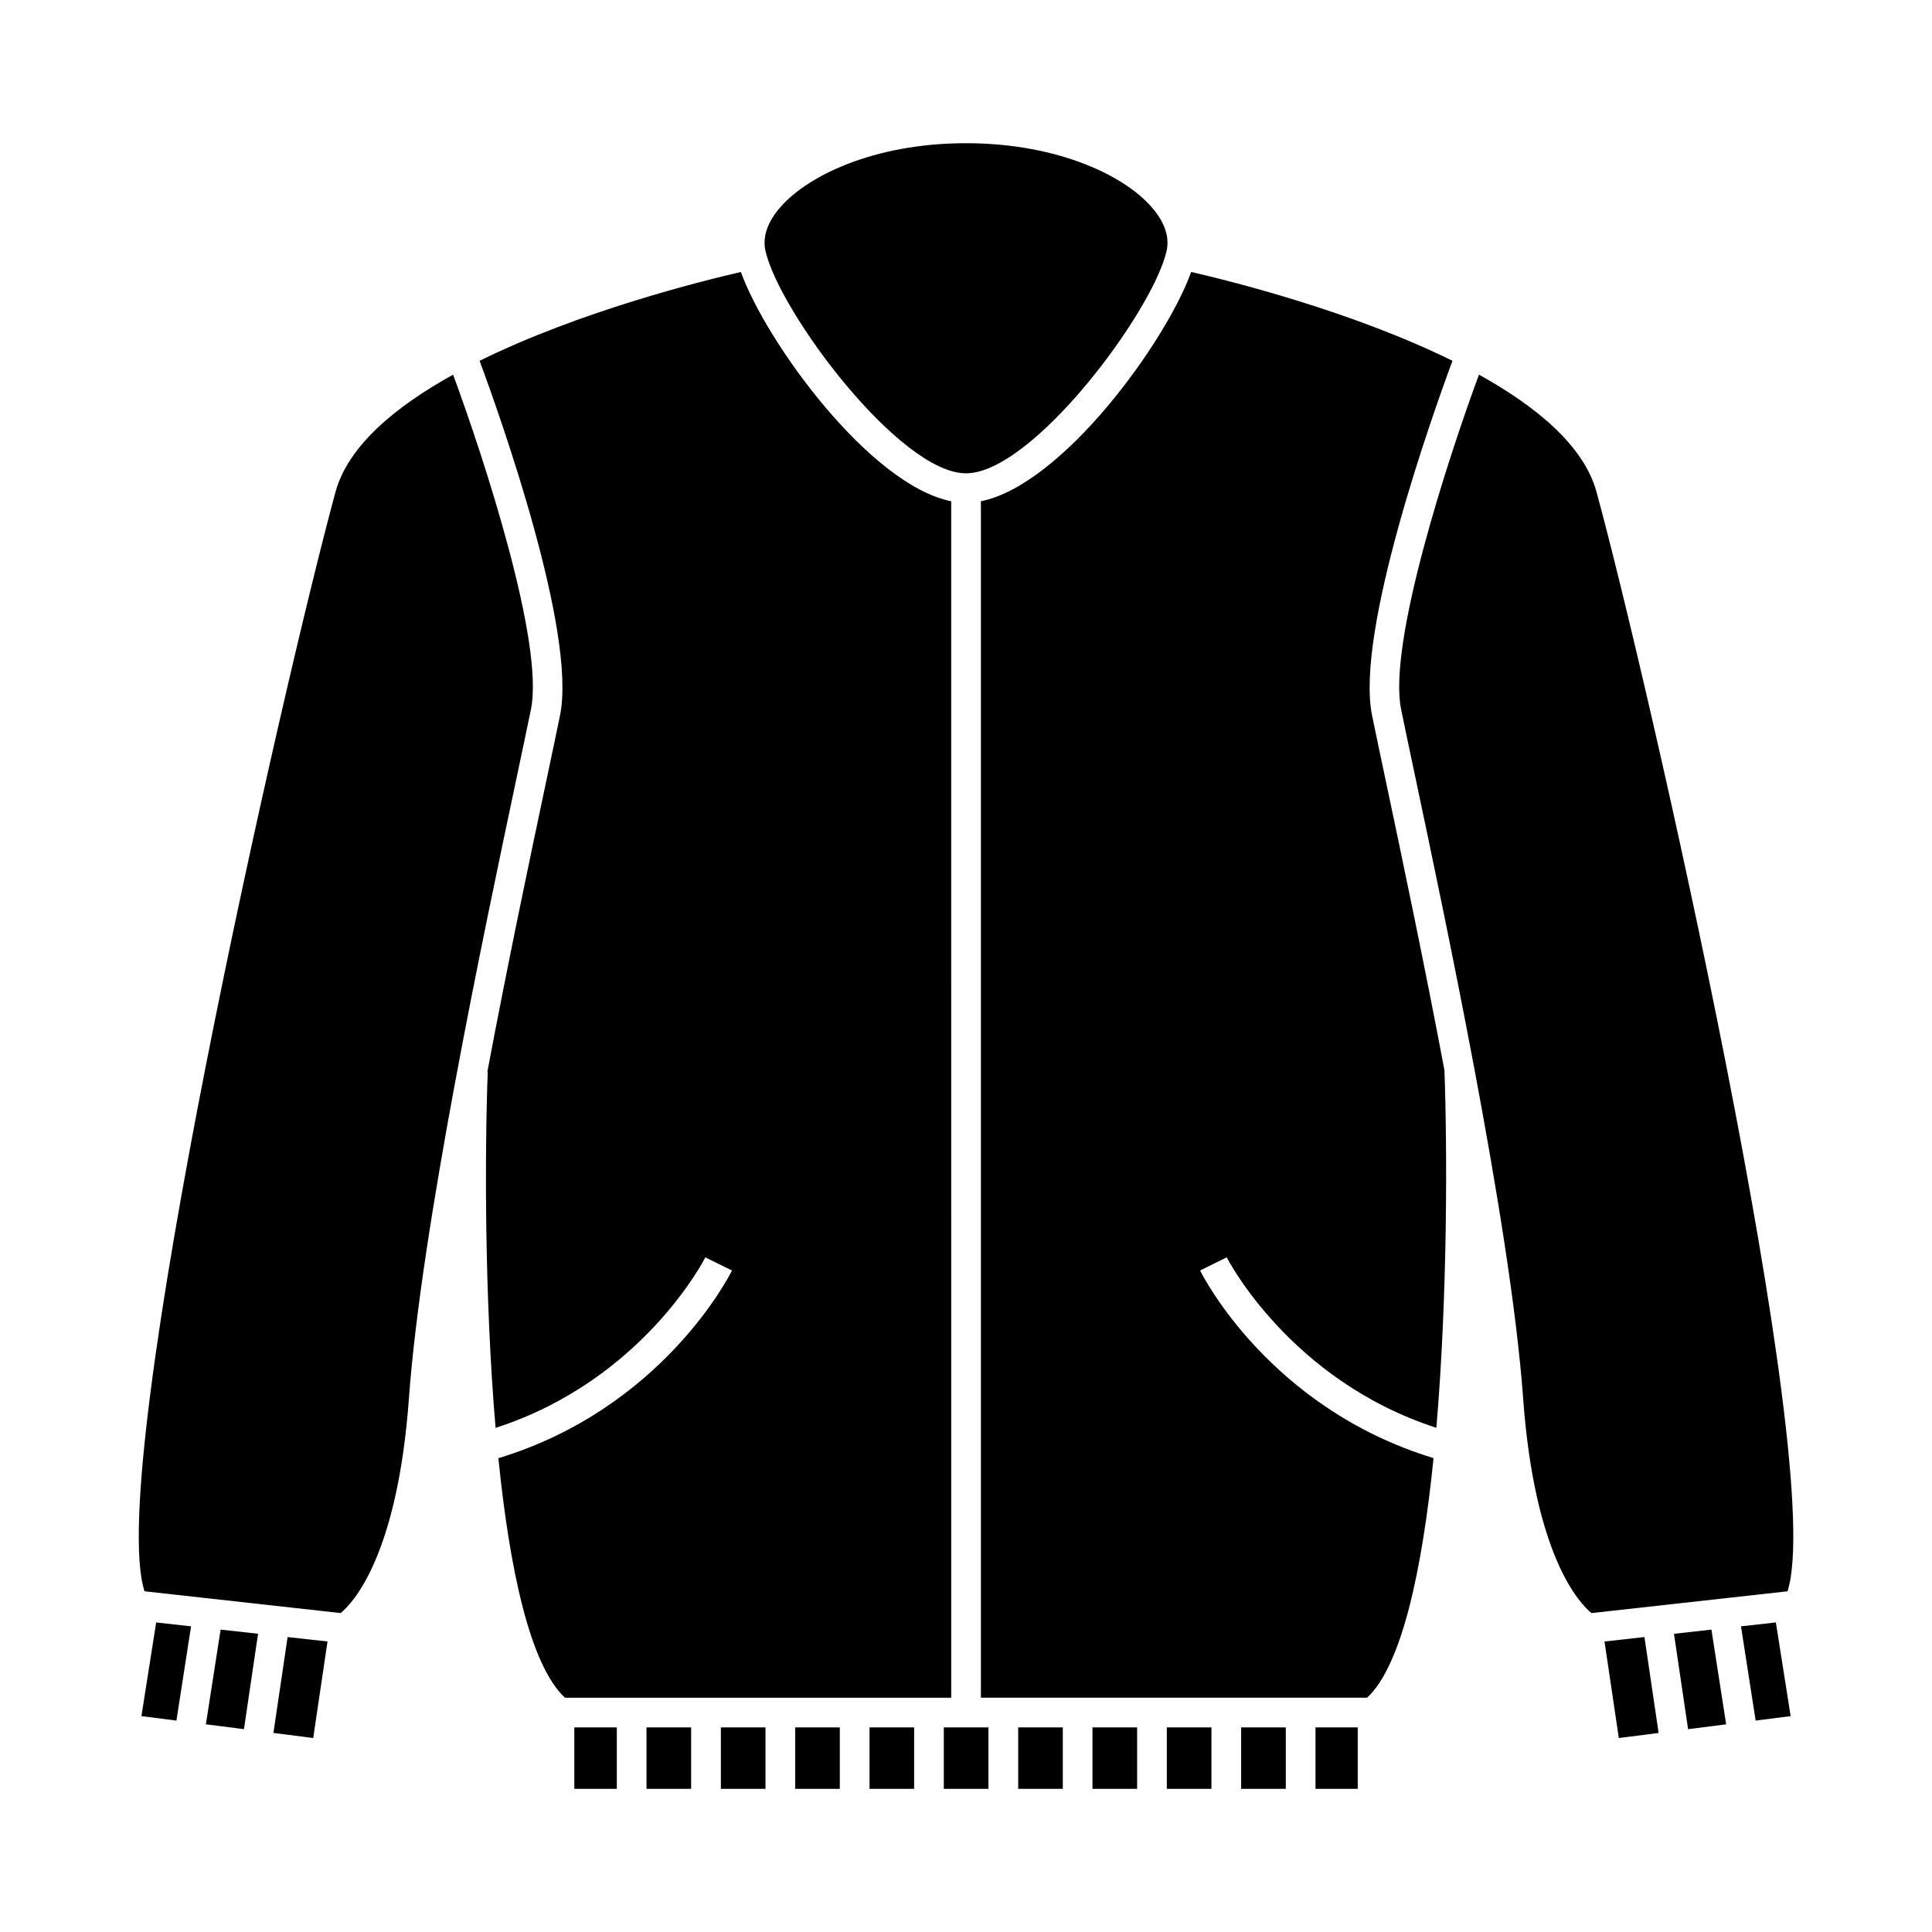 <?xml version="1.0" encoding="UTF-8"?>
<!-- Uploaded to: ICON Repo, www.iconrepo.com, Generator: ICON Repo Mixer Tools -->
<svg fill="#000000" width="800px" height="800px" version="1.1" viewBox="144 144 512 512" xmlns="http://www.w3.org/2000/svg">
 <g>
  <path d="m335.04 601.78h11.824v16.281h-11.824z"/>
  <path d="m315.33 601.78h11.828v16.281h-11.828z"/>
  <path d="m374.43 601.78h11.824v16.281h-11.824z"/>
  <path d="m413.83 601.78h11.824v16.281h-11.824z"/>
  <path d="m394.12 601.78h11.828v16.281h-11.828z"/>
  <path d="m198.56 600.96 10.09 1.285 3.738-25.281-9.922-1.105z"/>
  <path d="m181.48 598.79 9.273 1.18 3.883-24.977-9.25-1.027z"/>
  <path d="m296.2 601.78h11.262v16.281h-11.262z"/>
  <path d="m400.01 181.95c-24.691 0-42.844 8.918-49.879 17.758-2.961 3.723-4.059 7.375-3.258 10.859 3.731 16.184 35.555 58.867 53.137 58.867 17.566 0 49.395-42.684 53.137-58.871 0.797-3.481-0.301-7.133-3.258-10.852-7.031-8.848-25.188-17.762-49.879-17.762z"/>
  <path d="m396.07 276.84c-21.578-4.34-48.996-42.098-55.73-60.762-10.41 2.394-42.598 10.387-69.242 23.539 5.363 14.484 25.836 71.973 21.309 93.992-1.012 4.945-2.32 11.125-3.824 18.242-4.176 19.77-10.059 47.637-15.43 76.195l0.102 0.004c-0.77 20.703-0.914 59.281 2.078 94.355 39.008-12.59 55.426-44.859 55.586-45.191l7.062 3.484c-0.75 1.512-18.566 36.562-61.906 49.742 2.961 29.254 8.328 54.789 17.645 63.477h102.36l-0.004-317.08z"/>
  <path d="m284.7 332.02c3.602-17.504-12.441-66.578-20.625-88.734-15.418 8.539-27.855 18.945-31.172 31.121-13.488 49.473-61.211 258.55-50.602 291.3l51.977 5.773c3.129-2.566 15.039-14.988 18.09-56.898 3.254-44.871 19.684-122.59 28.512-164.35 1.5-7.106 2.805-13.27 3.82-18.211z"/>
  <path d="m216.46 603.25 10.547 1.344 3.789-25.586-10.578-1.168z"/>
  <path d="m535.94 243.29c-8.188 22.168-24.219 71.238-20.625 88.734 1.012 4.938 2.32 11.105 3.82 18.207 4.184 19.785 10.059 47.641 15.445 76.25h0.043c0.004 0.074 0.004 0.195 0.012 0.273 5.961 31.699 11.305 64.281 13.012 87.832 3.035 41.742 14.867 54.234 18.102 56.898l51.957-5.773c10.648-32.777-37.098-241.84-50.602-291.3-3.312-12.176-15.742-22.586-31.164-31.121z"/>
  <path d="m605.38 574.99 3.883 24.977 9.273-1.18-3.91-24.824z"/>
  <path d="m569.21 579.01 3.793 25.586 10.551-1.344-3.758-25.418z"/>
  <path d="m492.62 601.78h11.195v16.281h-11.195z"/>
  <path d="m472.92 601.78h11.828v16.281h-11.828z"/>
  <path d="m453.22 601.78h11.824v16.281h-11.824z"/>
  <path d="m587.62 576.97 3.742 25.281 10.086-1.285-3.902-25.102z"/>
  <path d="m511.44 351.85c-1.508-7.109-2.812-13.293-3.824-18.242-4.527-22.02 15.938-79.508 21.301-93.992-26.641-13.152-58.836-21.148-69.238-23.539-6.75 18.66-34.168 56.422-55.73 60.762v317.07h102.35c9.273-8.648 14.637-34.18 17.605-63.496-43.316-13.188-61.125-48.207-61.867-49.719l7.059-3.488c0.168 0.332 16.699 32.605 55.555 45.176 2.984-35.023 2.898-73.598 2.141-94.77-5.352-28.398-11.195-56.094-15.352-75.762z"/>
  <path d="m433.52 601.78h11.828v16.281h-11.828z"/>
  <path d="m354.73 601.78h11.828v16.281h-11.828z"/>
 </g>
</svg>